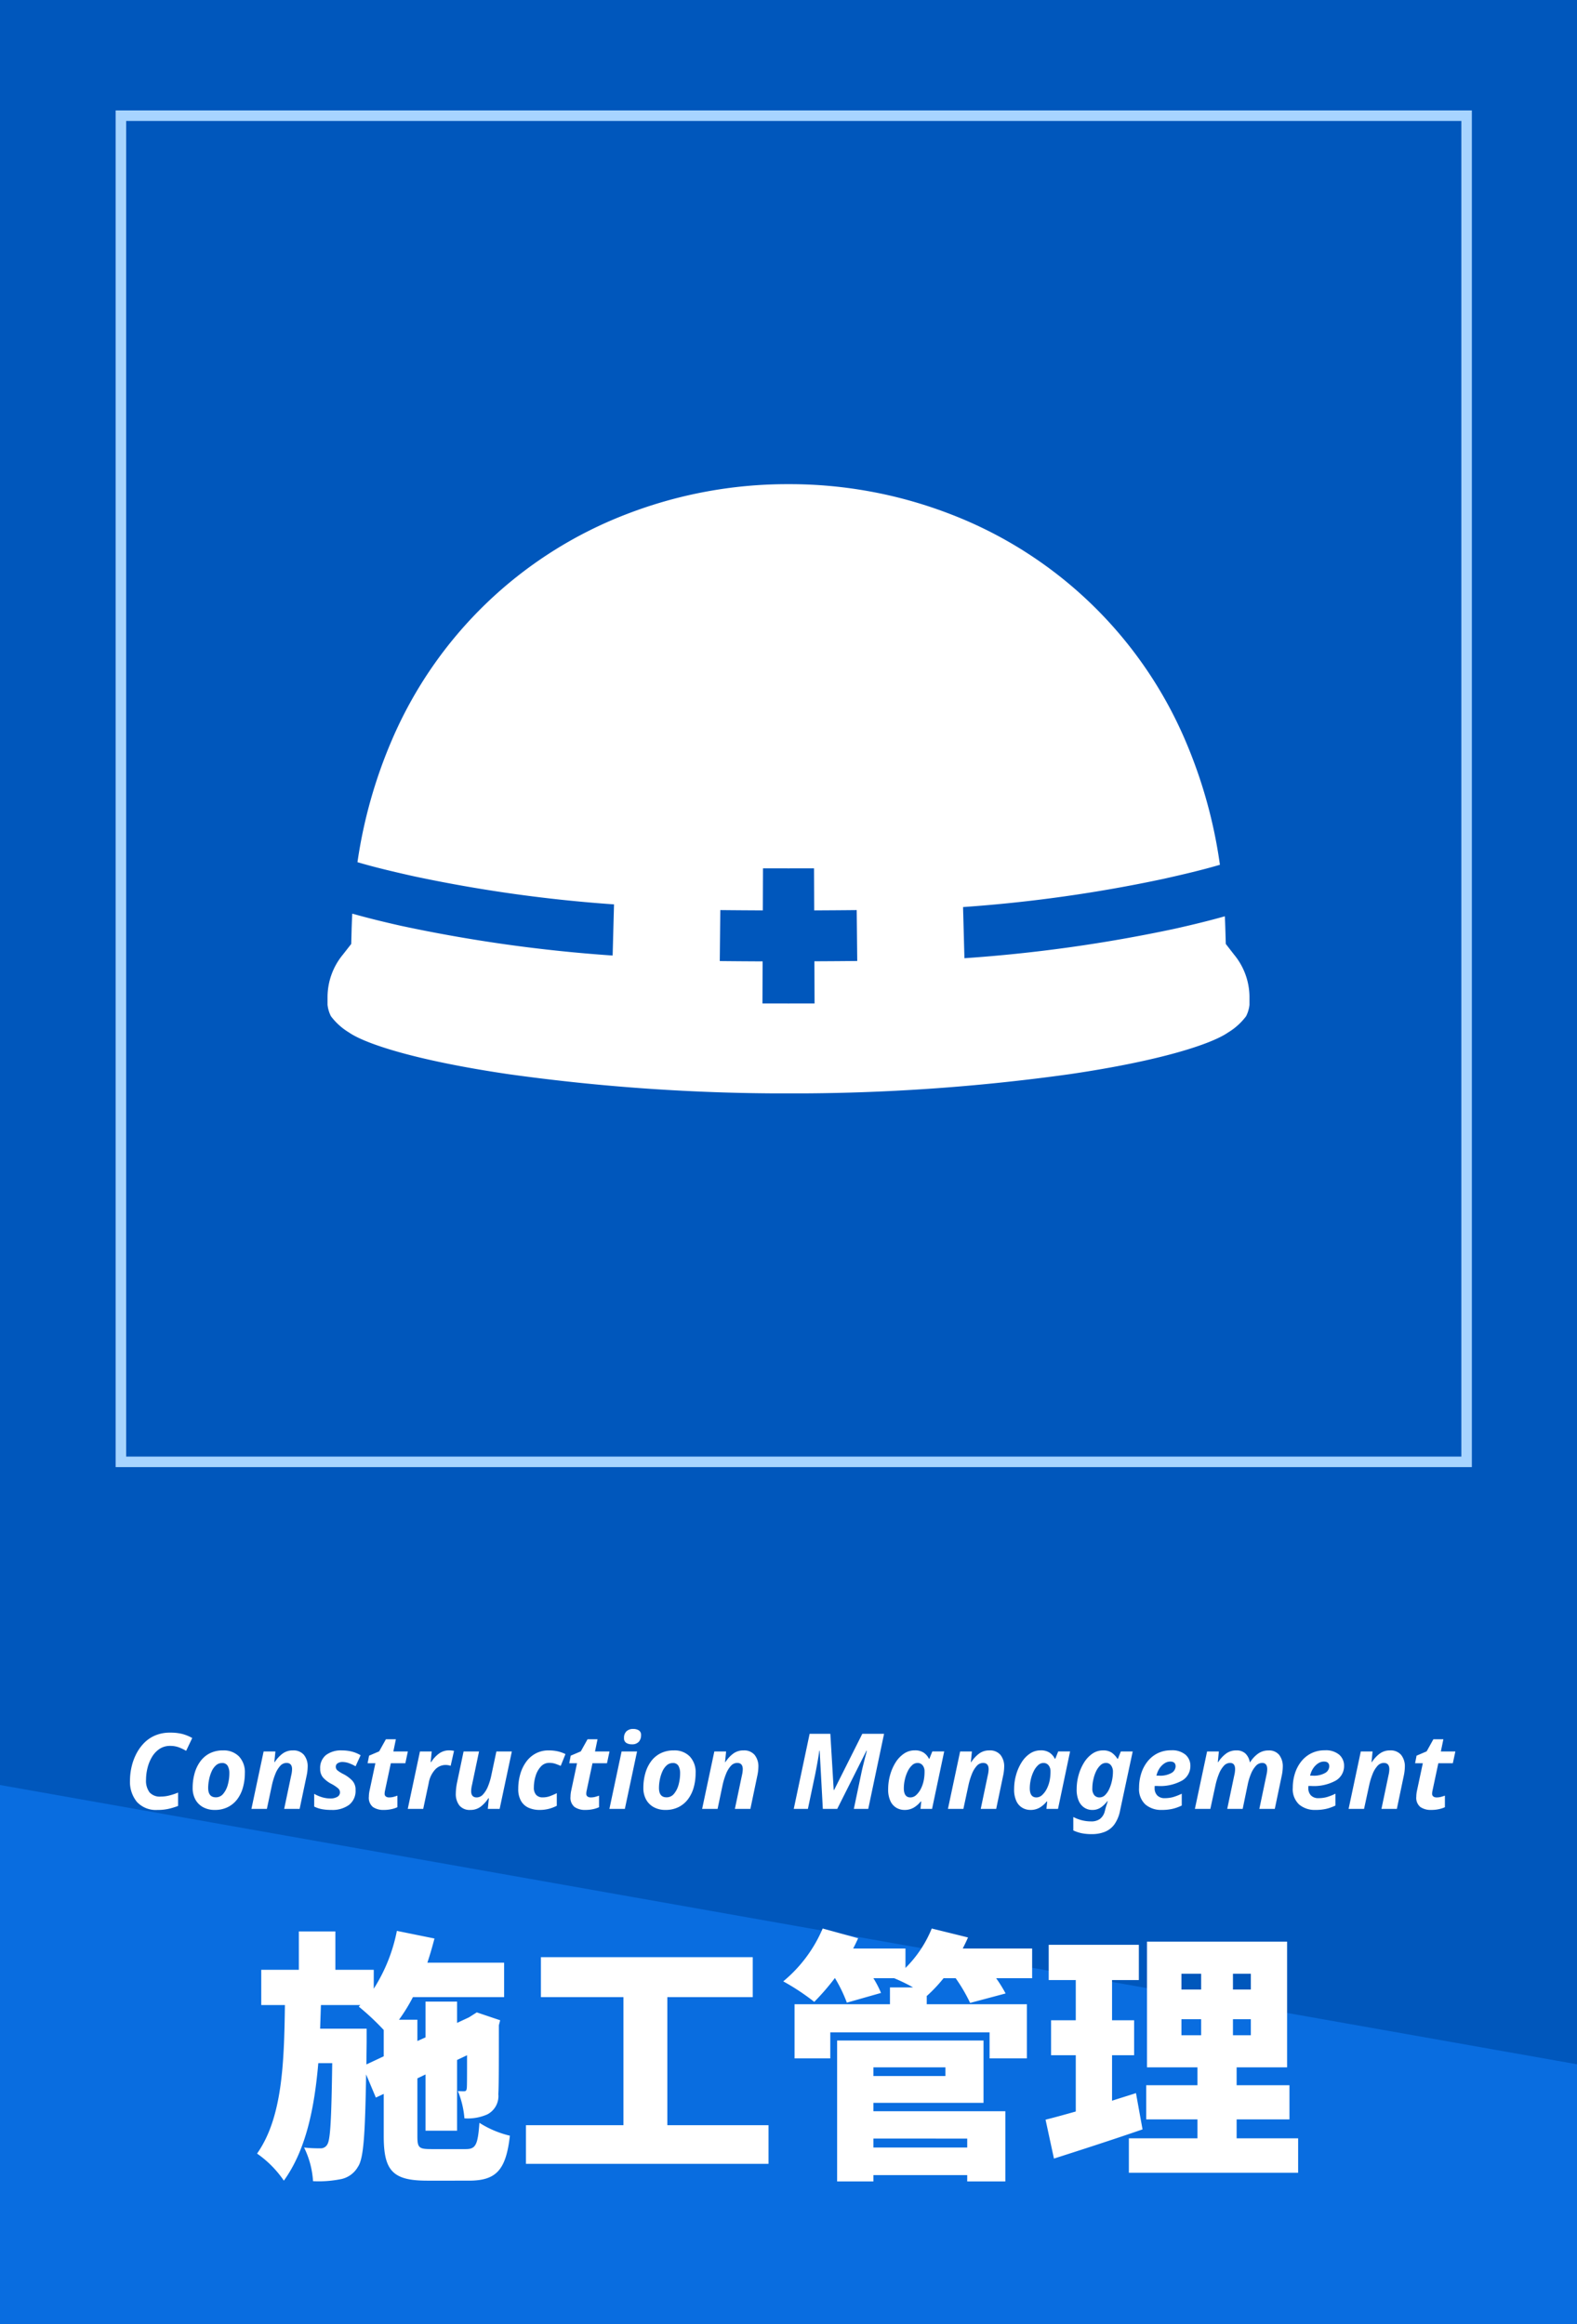 <svg xmlns="http://www.w3.org/2000/svg" xmlns:xlink="http://www.w3.org/1999/xlink" width="150" height="221" viewBox="0 0 150 221">
  <rect x="0" y="0" width="150" height="221" fill="#333333" stroke="none"/>
  <defs>
    <clipPath id="clip-path">
      <rect id="長方形_1392" data-name="長方形 1392" width="87.692" height="57.926" fill="#fff"/>
    </clipPath>
  </defs>
  <g id="グループ_4905" data-name="グループ 4905" transform="translate(-911 -913)">
    <rect id="長方形_1706" data-name="長方形 1706" width="150" height="71" transform="translate(911 1062)" fill="#0057bc"/>
    <path id="パス_15919" data-name="パス 15919" d="M2090,1843.568l150,26.554v24.717H2090Z" transform="translate(-1179 -760.838)" fill="#096de0"/>
    <path id="パス_15926" data-name="パス 15926" d="M-39.15-8.7l.025-2.075V-12.1H-43.55l.075-2.25h3.75l-.15.15A24.191,24.191,0,0,1-37.5-11.975v2.5Zm6.175,8.05C-34.15-.65-34.3-.775-34.3-1.875v-5.5l.775-.375V-2.4h3V-9.125l.95-.45c0,1.975,0,2.95-.025,3.125-.025.25-.1.3-.275.3a4.825,4.825,0,0,1-.575-.025,8.617,8.617,0,0,1,.625,2.6A4.607,4.607,0,0,0-27.65-3.95,1.955,1.955,0,0,0-26.6-5.875c.05-.8.05-3,.05-6.55l.125-.475-2.225-.75-.55.35-.2.125-1.125.525v-2.025h-3v3.4l-.775.35V-12.95h-1.75a16.444,16.444,0,0,0,1.325-2.15h8.675v-3.275h-7.3c.25-.75.475-1.525.675-2.3L-36.25-21.4a15.872,15.872,0,0,1-2.2,5.5v-1.8H-42.1v-3.65h-3.475v3.65H-49.15v3.35h2.25c-.075,5.575-.25,10.725-2.65,14.125A9.987,9.987,0,0,1-47,2.35c2.075-2.875,2.9-6.8,3.275-11.175H-42.4c-.075,5.3-.175,7.225-.45,7.7a.713.713,0,0,1-.7.4A12.431,12.431,0,0,1-45.075-.8a8.455,8.455,0,0,1,.85,3.2,10.682,10.682,0,0,0,2.55-.175,2.407,2.407,0,0,0,1.725-1.2c.55-.8.675-3.15.775-8.775l.925,2.2.75-.35v4.025c0,3.275.85,4.225,4.125,4.225H-29.4c2.6,0,3.525-1,3.9-4.275A9.391,9.391,0,0,1-28.4-3.15c-.15,2.1-.35,2.5-1.3,2.5Zm22.45-2.275V-15.1H-2.4v-3.8H-22.55v3.8h7.85V-2.925h-9.275V.75H-.9V-2.925ZM18-1.65V-.8H9.075v-.85ZM15.925-8.425V-7.6H9.075v-.825ZM9.075-5.05H19.55v-5.925H5.625v13.4h3.45v-.6H18v.6h3.625V-4.25H9.075Zm15.1-14.675h-6.6c.175-.35.35-.7.5-1.05l-3.45-.85a11.209,11.209,0,0,1-2.5,3.75v-1.85H7.15c.175-.325.325-.65.475-.975L4.25-21.625A13.229,13.229,0,0,1,.5-16.6a21.515,21.515,0,0,1,2.95,1.95A22.975,22.975,0,0,0,5.4-16.9h.025A13.786,13.786,0,0,1,6.55-14.575L9.8-15.5a9.463,9.463,0,0,0-.725-1.4H11.05a16.579,16.579,0,0,1,1.8.875h-2.2v1.6H1.575v5.15h3.4V-11.75h15.15v2.475h3.55v-5.15H14.15v-.825l.025.025A14.7,14.7,0,0,0,15.75-16.9H16.9a15.552,15.552,0,0,1,1.375,2.35l3.375-.9a12.942,12.942,0,0,0-.9-1.45h3.425ZM34.05-5.975c-.75.25-1.525.475-2.275.725V-9.575h2.1V-12.9h-2.1v-3.825h2.55v-3.35H25.75v3.35h2.575V-12.9h-2.35v3.325h2.35v5.35c-1.075.3-2.05.575-2.875.775l.8,3.7c2.5-.8,5.6-1.8,8.425-2.775ZM38.375-13H40.25v1.525H38.375Zm0-4.325H40.25v1.5H38.375Zm6.6,1.5h-1.7v-1.5h1.7Zm0,4.35h-1.7V-13h1.7Zm-1.35,9.8v-1.8H48.65v-3.25H43.625v-1.7h4.8v-11.95H35.1v11.95h4.8v1.7H35.025v3.25H39.9v1.8H33.375V1.6h16.1V-1.675Z" transform="translate(985 1118)" fill="#fff"/>
    <path id="パス_15927" data-name="パス 15927" d="M-60.015.1a2.456,2.456,0,0,1-1.96-.76,3,3,0,0,1-.66-2.04,5.8,5.8,0,0,1,.145-1.275,5.305,5.305,0,0,1,.44-1.23,4.256,4.256,0,0,1,.745-1.05,3.246,3.246,0,0,1,1.07-.73,3.584,3.584,0,0,1,1.42-.265,4.6,4.6,0,0,1,1.155.125,4.116,4.116,0,0,1,.945.385l-.58,1.22a4.4,4.4,0,0,0-.7-.335,2.335,2.335,0,0,0-.815-.135,1.778,1.778,0,0,0-1.035.3,2.4,2.4,0,0,0-.715.78,3.825,3.825,0,0,0-.415,1.045,4.667,4.667,0,0,0-.135,1.085,1.852,1.852,0,0,0,.335,1.21,1.313,1.313,0,0,0,1.065.4,3.374,3.374,0,0,0,.82-.105,5.9,5.9,0,0,0,.83-.275V-.28a6.922,6.922,0,0,1-.8.25A4.589,4.589,0,0,1-60.015.1Zm5.43,0A2.258,2.258,0,0,1-55.67-.155a1.823,1.823,0,0,1-.74-.725A2.245,2.245,0,0,1-56.675-2a5.056,5.056,0,0,1,.18-1.365,3.533,3.533,0,0,1,.54-1.14,2.538,2.538,0,0,1,.9-.775,2.754,2.754,0,0,1,1.275-.28,2.02,2.02,0,0,1,1.51.57,2.172,2.172,0,0,1,.56,1.59,5.045,5.045,0,0,1-.17,1.32A3.4,3.4,0,0,1-52.4-.96a2.56,2.56,0,0,1-.9.775A2.737,2.737,0,0,1-54.585.1Zm.12-1.2a.885.885,0,0,0,.695-.33,2.223,2.223,0,0,0,.435-.855,4.041,4.041,0,0,0,.15-1.115,1.379,1.379,0,0,0-.155-.685.572.572,0,0,0-.545-.275.841.841,0,0,0-.58.225,1.7,1.7,0,0,0-.41.585,3.575,3.575,0,0,0-.24.77A4.077,4.077,0,0,0-55.2-2Q-55.2-1.1-54.465-1.1Zm3.38,1.1,1.16-5.46h1.12l-.1,1.01h.04a3.1,3.1,0,0,1,.735-.8,1.6,1.6,0,0,1,.985-.31,1.3,1.3,0,0,1,1.055.425,1.73,1.73,0,0,1,.355,1.145,4.373,4.373,0,0,1-.11.88L-46.5,0h-1.47l.67-3.19a2.7,2.7,0,0,0,.08-.58q0-.6-.53-.6a.807.807,0,0,0-.6.285,2.49,2.49,0,0,0-.46.765,6.723,6.723,0,0,0-.325,1.06L-49.615,0Zm7.61.1A4.85,4.85,0,0,1-44.39.025a2.818,2.818,0,0,1-.725-.245V-1.43a3.6,3.6,0,0,0,.76.325,2.814,2.814,0,0,0,.8.115,1.29,1.29,0,0,0,.62-.145.474.474,0,0,0,.27-.445.5.5,0,0,0-.16-.36,3.385,3.385,0,0,0-.66-.44,2.8,2.8,0,0,1-.785-.6,1.244,1.244,0,0,1-.275-.84A1.568,1.568,0,0,1-44-5.115a2.37,2.37,0,0,1,1.53-.445,3.907,3.907,0,0,1,.91.105,3.072,3.072,0,0,1,.86.355l-.48,1.05a3.85,3.85,0,0,0-.615-.29,1.852,1.852,0,0,0-.645-.12.814.814,0,0,0-.43.115.377.377,0,0,0-.19.345.436.436,0,0,0,.16.34,3.254,3.254,0,0,0,.58.36,3.171,3.171,0,0,1,.815.6,1.248,1.248,0,0,1,.325.9A1.68,1.68,0,0,1-41.8-.38,2.681,2.681,0,0,1-43.475.1Zm4.98,0a1.752,1.752,0,0,1-1.03-.275,1.124,1.124,0,0,1-.39-.985,2.822,2.822,0,0,1,.06-.55l.56-2.63h-.74l.14-.72.96-.41.64-1.15h.95l-.24,1.16h1.38l-.24,1.12h-1.38l-.56,2.63a1.352,1.352,0,0,0-.03.26.313.313,0,0,0,.12.275.524.524,0,0,0,.31.085,1.623,1.623,0,0,0,.385-.045,3.878,3.878,0,0,0,.4-.125v1.1a2.674,2.674,0,0,1-.565.185A3.366,3.366,0,0,1-38.5.1Zm2.28-.1,1.16-5.46h1.12l-.1,1.01h.05a2.827,2.827,0,0,1,.75-.815,1.613,1.613,0,0,1,.95-.3,2.315,2.315,0,0,1,.255.015,1.7,1.7,0,0,1,.215.035l-.32,1.42a1.333,1.333,0,0,0-.21-.055,1.483,1.483,0,0,0-.28-.025,1.359,1.359,0,0,0-.985.435,2.52,2.52,0,0,0-.615,1.3L-34.745,0Zm5.96.1a1.264,1.264,0,0,1-1.05-.425,1.781,1.781,0,0,1-.34-1.145,4.626,4.626,0,0,1,.03-.465q.03-.285.09-.575l.62-2.95h1.47l-.67,3.19a2.7,2.7,0,0,0-.08.58q0,.6.53.6a.813.813,0,0,0,.6-.285,2.5,2.5,0,0,0,.47-.765,5.818,5.818,0,0,0,.32-1.06l.48-2.26h1.47L-27.475,0H-28.6l.1-1.01h-.05a3.143,3.143,0,0,1-.73.8A1.578,1.578,0,0,1-30.255.1Zm6.58,0a2.558,2.558,0,0,1-1.03-.2,1.572,1.572,0,0,1-.73-.645,2.224,2.224,0,0,1-.27-1.165,5,5,0,0,1,.19-1.39,3.731,3.731,0,0,1,.56-1.17,2.68,2.68,0,0,1,.91-.8,2.559,2.559,0,0,1,1.23-.29,3.859,3.859,0,0,1,.875.09,3.289,3.289,0,0,1,.725.26l-.45,1.12q-.26-.11-.515-.2a1.813,1.813,0,0,0-.575-.085,1.05,1.05,0,0,0-.795.345,2.255,2.255,0,0,0-.5.885,3.675,3.675,0,0,0-.17,1.11,1,1,0,0,0,.22.705.808.808,0,0,0,.62.235,1.983,1.983,0,0,0,.685-.115,6.3,6.3,0,0,0,.655-.285v1.2a3.737,3.737,0,0,1-.74.285A3.476,3.476,0,0,1-23.675.1Zm4.36,0a1.752,1.752,0,0,1-1.03-.275,1.124,1.124,0,0,1-.39-.985,2.822,2.822,0,0,1,.06-.55l.56-2.63h-.74l.14-.72.96-.41.64-1.15h.95l-.24,1.16h1.38l-.24,1.12h-1.38l-.56,2.63a1.352,1.352,0,0,0-.03.26.313.313,0,0,0,.12.275.524.524,0,0,0,.31.085,1.623,1.623,0,0,0,.385-.045,3.877,3.877,0,0,0,.4-.125v1.1a2.674,2.674,0,0,1-.565.185A3.366,3.366,0,0,1-19.315.1Zm4.41-6.24a.968.968,0,0,1-.525-.135.505.505,0,0,1-.215-.465.834.834,0,0,1,.235-.64.921.921,0,0,1,.655-.22.984.984,0,0,1,.51.13.489.489,0,0,1,.22.46.909.909,0,0,1-.215.63A.849.849,0,0,1-14.905-6.14ZM-17.035,0l1.16-5.46h1.47L-15.565,0Zm5.32.1A2.258,2.258,0,0,1-12.8-.155a1.823,1.823,0,0,1-.74-.725A2.245,2.245,0,0,1-13.805-2a5.056,5.056,0,0,1,.18-1.365,3.533,3.533,0,0,1,.54-1.14,2.538,2.538,0,0,1,.905-.775,2.754,2.754,0,0,1,1.275-.28,2.02,2.02,0,0,1,1.51.57,2.172,2.172,0,0,1,.56,1.59,5.045,5.045,0,0,1-.17,1.32A3.4,3.4,0,0,1-9.53-.96a2.56,2.56,0,0,1-.9.775A2.737,2.737,0,0,1-11.715.1Zm.12-1.2a.885.885,0,0,0,.7-.33,2.223,2.223,0,0,0,.435-.855,4.041,4.041,0,0,0,.15-1.115,1.379,1.379,0,0,0-.155-.685.572.572,0,0,0-.545-.275.84.84,0,0,0-.58.225,1.7,1.7,0,0,0-.41.585,3.575,3.575,0,0,0-.24.77,4.077,4.077,0,0,0-.08.78Q-12.325-1.1-11.6-1.1ZM-8.215,0l1.16-5.46h1.12l-.1,1.01H-6a3.1,3.1,0,0,1,.735-.8,1.6,1.6,0,0,1,.985-.31,1.3,1.3,0,0,1,1.055.425A1.73,1.73,0,0,1-2.865-3.99a4.373,4.373,0,0,1-.11.88L-3.625,0H-5.1l.67-3.19a2.7,2.7,0,0,0,.08-.58q0-.6-.53-.6a.807.807,0,0,0-.605.285,2.49,2.49,0,0,0-.46.765,6.724,6.724,0,0,0-.325,1.06L-6.745,0ZM.5,0l1.51-7.14h1.97L4.3-1.8h.04l2.68-5.34h2.07L7.585,0H6.215l.71-3.38q.07-.34.165-.725t.19-.76q.1-.375.175-.665h-.04L4.635,0H3.265l-.3-5.53h-.04q-.02.21-.08.575t-.14.8q-.08.43-.16.84L1.845,0Zm10.52.1a1.517,1.517,0,0,1-.75-.2,1.43,1.43,0,0,1-.57-.63,2.573,2.573,0,0,1-.22-1.155,4.924,4.924,0,0,1,.18-1.32,4.563,4.563,0,0,1,.51-1.185,2.807,2.807,0,0,1,.8-.855,1.8,1.8,0,0,1,1.045-.32,1.479,1.479,0,0,1,.845.22,1.494,1.494,0,0,1,.5.58h.04l.28-.7h1.13L13.655,0h-1.1l.07-.71h-.04a2.509,2.509,0,0,1-.665.585A1.708,1.708,0,0,1,11.025.1Zm.58-1.19a.813.813,0,0,0,.56-.24,2.073,2.073,0,0,0,.445-.615,3.085,3.085,0,0,0,.265-.8,4.324,4.324,0,0,0,.07-.82.892.892,0,0,0-.18-.575.6.6,0,0,0-.5-.225.737.737,0,0,0-.505.215,1.917,1.917,0,0,0-.41.565,3.523,3.523,0,0,0-.275.78,3.785,3.785,0,0,0-.1.86Q10.975-1.09,11.6-1.09ZM15.165,0l1.16-5.46h1.12l-.1,1.01h.04a3.1,3.1,0,0,1,.735-.8,1.6,1.6,0,0,1,.985-.31,1.3,1.3,0,0,1,1.055.425,1.73,1.73,0,0,1,.355,1.145,4.373,4.373,0,0,1-.11.88L19.755,0h-1.47l.67-3.19a2.7,2.7,0,0,0,.08-.58q0-.6-.53-.6a.807.807,0,0,0-.6.285,2.49,2.49,0,0,0-.46.765,6.724,6.724,0,0,0-.325,1.06L16.635,0ZM23,.1a1.517,1.517,0,0,1-.75-.2,1.43,1.43,0,0,1-.57-.63,2.573,2.573,0,0,1-.22-1.155,4.924,4.924,0,0,1,.18-1.32,4.563,4.563,0,0,1,.51-1.185,2.807,2.807,0,0,1,.795-.855,1.8,1.8,0,0,1,1.045-.32,1.479,1.479,0,0,1,.845.22,1.494,1.494,0,0,1,.5.58h.04l.28-.7h1.13L25.635,0h-1.1l.07-.71h-.04a2.509,2.509,0,0,1-.665.585A1.708,1.708,0,0,1,23,.1Zm.58-1.19a.813.813,0,0,0,.56-.24,2.073,2.073,0,0,0,.445-.615,3.085,3.085,0,0,0,.265-.8,4.323,4.323,0,0,0,.07-.82.892.892,0,0,0-.18-.575.6.6,0,0,0-.5-.225.737.737,0,0,0-.505.215,1.917,1.917,0,0,0-.41.565,3.523,3.523,0,0,0-.275.78,3.785,3.785,0,0,0-.1.86Q22.955-1.09,23.585-1.09Zm5.29,3.49a4.715,4.715,0,0,1-1.01-.09,3.878,3.878,0,0,1-.77-.26V.77a3.727,3.727,0,0,0,.805.31,3.559,3.559,0,0,0,.9.11,1.368,1.368,0,0,0,.83-.235,1.312,1.312,0,0,0,.46-.735l.04-.15q.04-.17.1-.355t.1-.315l.04-.13h-.04a2.85,2.85,0,0,1-.6.585,1.416,1.416,0,0,1-.85.245,1.34,1.34,0,0,1-.725-.21,1.476,1.476,0,0,1-.54-.645,2.651,2.651,0,0,1-.2-1.125,4.924,4.924,0,0,1,.18-1.32,4.563,4.563,0,0,1,.51-1.185,2.835,2.835,0,0,1,.79-.855,1.746,1.746,0,0,1,1.02-.32,1.427,1.427,0,0,1,.835.215,2.1,2.1,0,0,1,.545.585h.04l.28-.7h1.13L31.545.13a3.376,3.376,0,0,1-.555,1.355,2.089,2.089,0,0,1-.91.7A3.275,3.275,0,0,1,28.875,2.4Zm.71-3.49a.748.748,0,0,0,.545-.235,1.991,1.991,0,0,0,.4-.605,3.769,3.769,0,0,0,.25-.79,3.992,3.992,0,0,0,.085-.79,1,1,0,0,0-.18-.625.584.584,0,0,0-.49-.235.748.748,0,0,0-.515.215,1.917,1.917,0,0,0-.41.565A3.523,3.523,0,0,0,29-2.81a3.785,3.785,0,0,0-.1.86.967.967,0,0,0,.185.645A.631.631,0,0,0,29.585-1.09ZM35.505.1a2.3,2.3,0,0,1-1.56-.52,1.992,1.992,0,0,1-.6-1.59,4.488,4.488,0,0,1,.195-1.325,3.551,3.551,0,0,1,.58-1.135,2.832,2.832,0,0,1,.955-.8,2.832,2.832,0,0,1,1.32-.3,1.971,1.971,0,0,1,1.37.42,1.385,1.385,0,0,1,.46,1.07,1.592,1.592,0,0,1-.775,1.38,4.3,4.3,0,0,1-2.365.52h-.25a.649.649,0,0,0-.01.105v.095a.967.967,0,0,0,.25.7.953.953,0,0,0,.72.26,2.977,2.977,0,0,0,.78-.1,5.037,5.037,0,0,0,.83-.325V-.32a4.175,4.175,0,0,1-.875.315A4.489,4.489,0,0,1,35.505.1ZM35-3.16h.22a2.174,2.174,0,0,0,1.225-.265.753.753,0,0,0,.375-.615q0-.46-.51-.46a1,1,0,0,0-.545.17,1.659,1.659,0,0,0-.47.47A2.009,2.009,0,0,0,35-3.16ZM38.655,0l1.16-5.46h1.12l-.1,1.01h.04a3.1,3.1,0,0,1,.735-.8,1.6,1.6,0,0,1,.985-.31,1.212,1.212,0,0,1,.87.3,1.473,1.473,0,0,1,.41.815h.04a2.848,2.848,0,0,1,.74-.8,1.665,1.665,0,0,1,1-.31,1.228,1.228,0,0,1,1.02.425,1.781,1.781,0,0,1,.34,1.145,4.373,4.373,0,0,1-.11.88L46.255,0h-1.47l.67-3.19a2.7,2.7,0,0,0,.08-.58q0-.6-.48-.6a.813.813,0,0,0-.6.28,2.5,2.5,0,0,0-.465.755,5.641,5.641,0,0,0-.32,1.065L43.2,0h-1.47l.67-3.19a2.7,2.7,0,0,0,.08-.58q0-.6-.48-.6a.807.807,0,0,0-.6.285,2.49,2.49,0,0,0-.46.765,6.723,6.723,0,0,0-.325,1.06L40.125,0Zm11.47.1a2.3,2.3,0,0,1-1.56-.52,1.992,1.992,0,0,1-.6-1.59,4.488,4.488,0,0,1,.195-1.325,3.551,3.551,0,0,1,.58-1.135,2.832,2.832,0,0,1,.955-.8,2.832,2.832,0,0,1,1.32-.3,1.971,1.971,0,0,1,1.37.42,1.385,1.385,0,0,1,.46,1.07,1.592,1.592,0,0,1-.775,1.38,4.3,4.3,0,0,1-2.365.52h-.25a.649.649,0,0,0-.01.105v.095a.967.967,0,0,0,.25.7.953.953,0,0,0,.72.26,2.977,2.977,0,0,0,.78-.1,5.037,5.037,0,0,0,.83-.325V-.32a4.175,4.175,0,0,1-.875.315A4.489,4.489,0,0,1,50.125.1Zm-.51-3.26h.22a2.174,2.174,0,0,0,1.225-.265.753.753,0,0,0,.375-.615q0-.46-.51-.46a1,1,0,0,0-.545.17,1.659,1.659,0,0,0-.47.47A2.009,2.009,0,0,0,49.615-3.16ZM53.275,0l1.16-5.46h1.12l-.1,1.01h.04a3.1,3.1,0,0,1,.735-.8,1.6,1.6,0,0,1,.985-.31,1.3,1.3,0,0,1,1.055.425,1.73,1.73,0,0,1,.355,1.145,4.373,4.373,0,0,1-.11.88L57.865,0H56.4l.67-3.19a2.7,2.7,0,0,0,.08-.58q0-.6-.53-.6a.807.807,0,0,0-.6.285,2.49,2.49,0,0,0-.46.765,6.723,6.723,0,0,0-.325,1.06L54.745,0Zm7.86.1a1.752,1.752,0,0,1-1.03-.275,1.124,1.124,0,0,1-.39-.985,2.822,2.822,0,0,1,.06-.55l.56-2.63H59.6l.14-.72.96-.41.64-1.15h.95l-.24,1.16h1.38l-.24,1.12h-1.38l-.56,2.63a1.352,1.352,0,0,0-.03.26.313.313,0,0,0,.12.275.524.524,0,0,0,.31.085,1.623,1.623,0,0,0,.385-.045,3.878,3.878,0,0,0,.4-.125v1.1a2.674,2.674,0,0,1-.565.185A3.366,3.366,0,0,1,61.135.1Z" transform="translate(986 1085)" fill="#fff"/>
    <rect id="voice_pic15_haneda" width="150" height="150" transform="translate(911 913)" fill="#0057bc"/>
    <path id="長方形_1708" data-name="長方形 1708" d="M1,1V128H128V1H1M0,0H129V129H0Z" transform="translate(922 923.5)" fill="#a7d4ff"/>
    <g id="グループ_4887" data-name="グループ 4887" transform="translate(942.154 959.037)">
      <g id="グループ_408" data-name="グループ 408" clip-path="url(#clip-path)">
        <path id="パス_15458" data-name="パス 15458" d="M85.44,43.719,85.4,42.4q-.018-.658-.051-1.31c-1.573.444-3.162.824-4.738,1.179A142.444,142.444,0,0,1,60.58,45.076l-.131-4.864a136.938,136.938,0,0,0,19.094-2.688c1.748-.393,3.558-.808,5.338-1.333a46.126,46.126,0,0,0-3.307-11.857A39.8,39.8,0,0,0,59.264,2.857,42.435,42.435,0,0,0,43.851,0h-.009A42.437,42.437,0,0,0,28.427,2.857,39.792,39.792,0,0,0,6.119,24.334,46.044,46.044,0,0,0,2.847,35.945c1.744.514,3.515.924,5.237,1.312a137.035,137.035,0,0,0,19.166,2.7q-.065,2.432-.131,4.864A142.52,142.52,0,0,1,7.012,42c-1.553-.349-3.114-.726-4.658-1.163q-.043.777-.065,1.562l-.036,1.321-.8,1.023A6.366,6.366,0,0,0,0,48.829a3.153,3.153,0,0,0,.321,1.758,6.049,6.049,0,0,0,1.725,1.554C3.585,53.206,8.373,54.8,17.2,56.1a190.423,190.423,0,0,0,26.648,1.831A190.457,190.457,0,0,0,70.606,56.1c8.732-1.284,13.495-2.885,15.041-3.955a6.045,6.045,0,0,0,1.725-1.554,3.153,3.153,0,0,0,.321-1.758,6.366,6.366,0,0,0-1.456-4.087ZM46.324,49.377q-2.478.008-4.956,0,.008-2,.016-4-2.038-.009-4.075-.03L37.36,40.5q2.022.02,4.044.029.008-2,.016-4,2.427.008,4.854,0l.016,4q2.022-.009,4.044-.029l.051,4.839q-2.038.02-4.075.029.008,2,.016,4" transform="translate(0 0)" fill="#fff"/>
      </g>
    </g>
  </g>
</svg>
